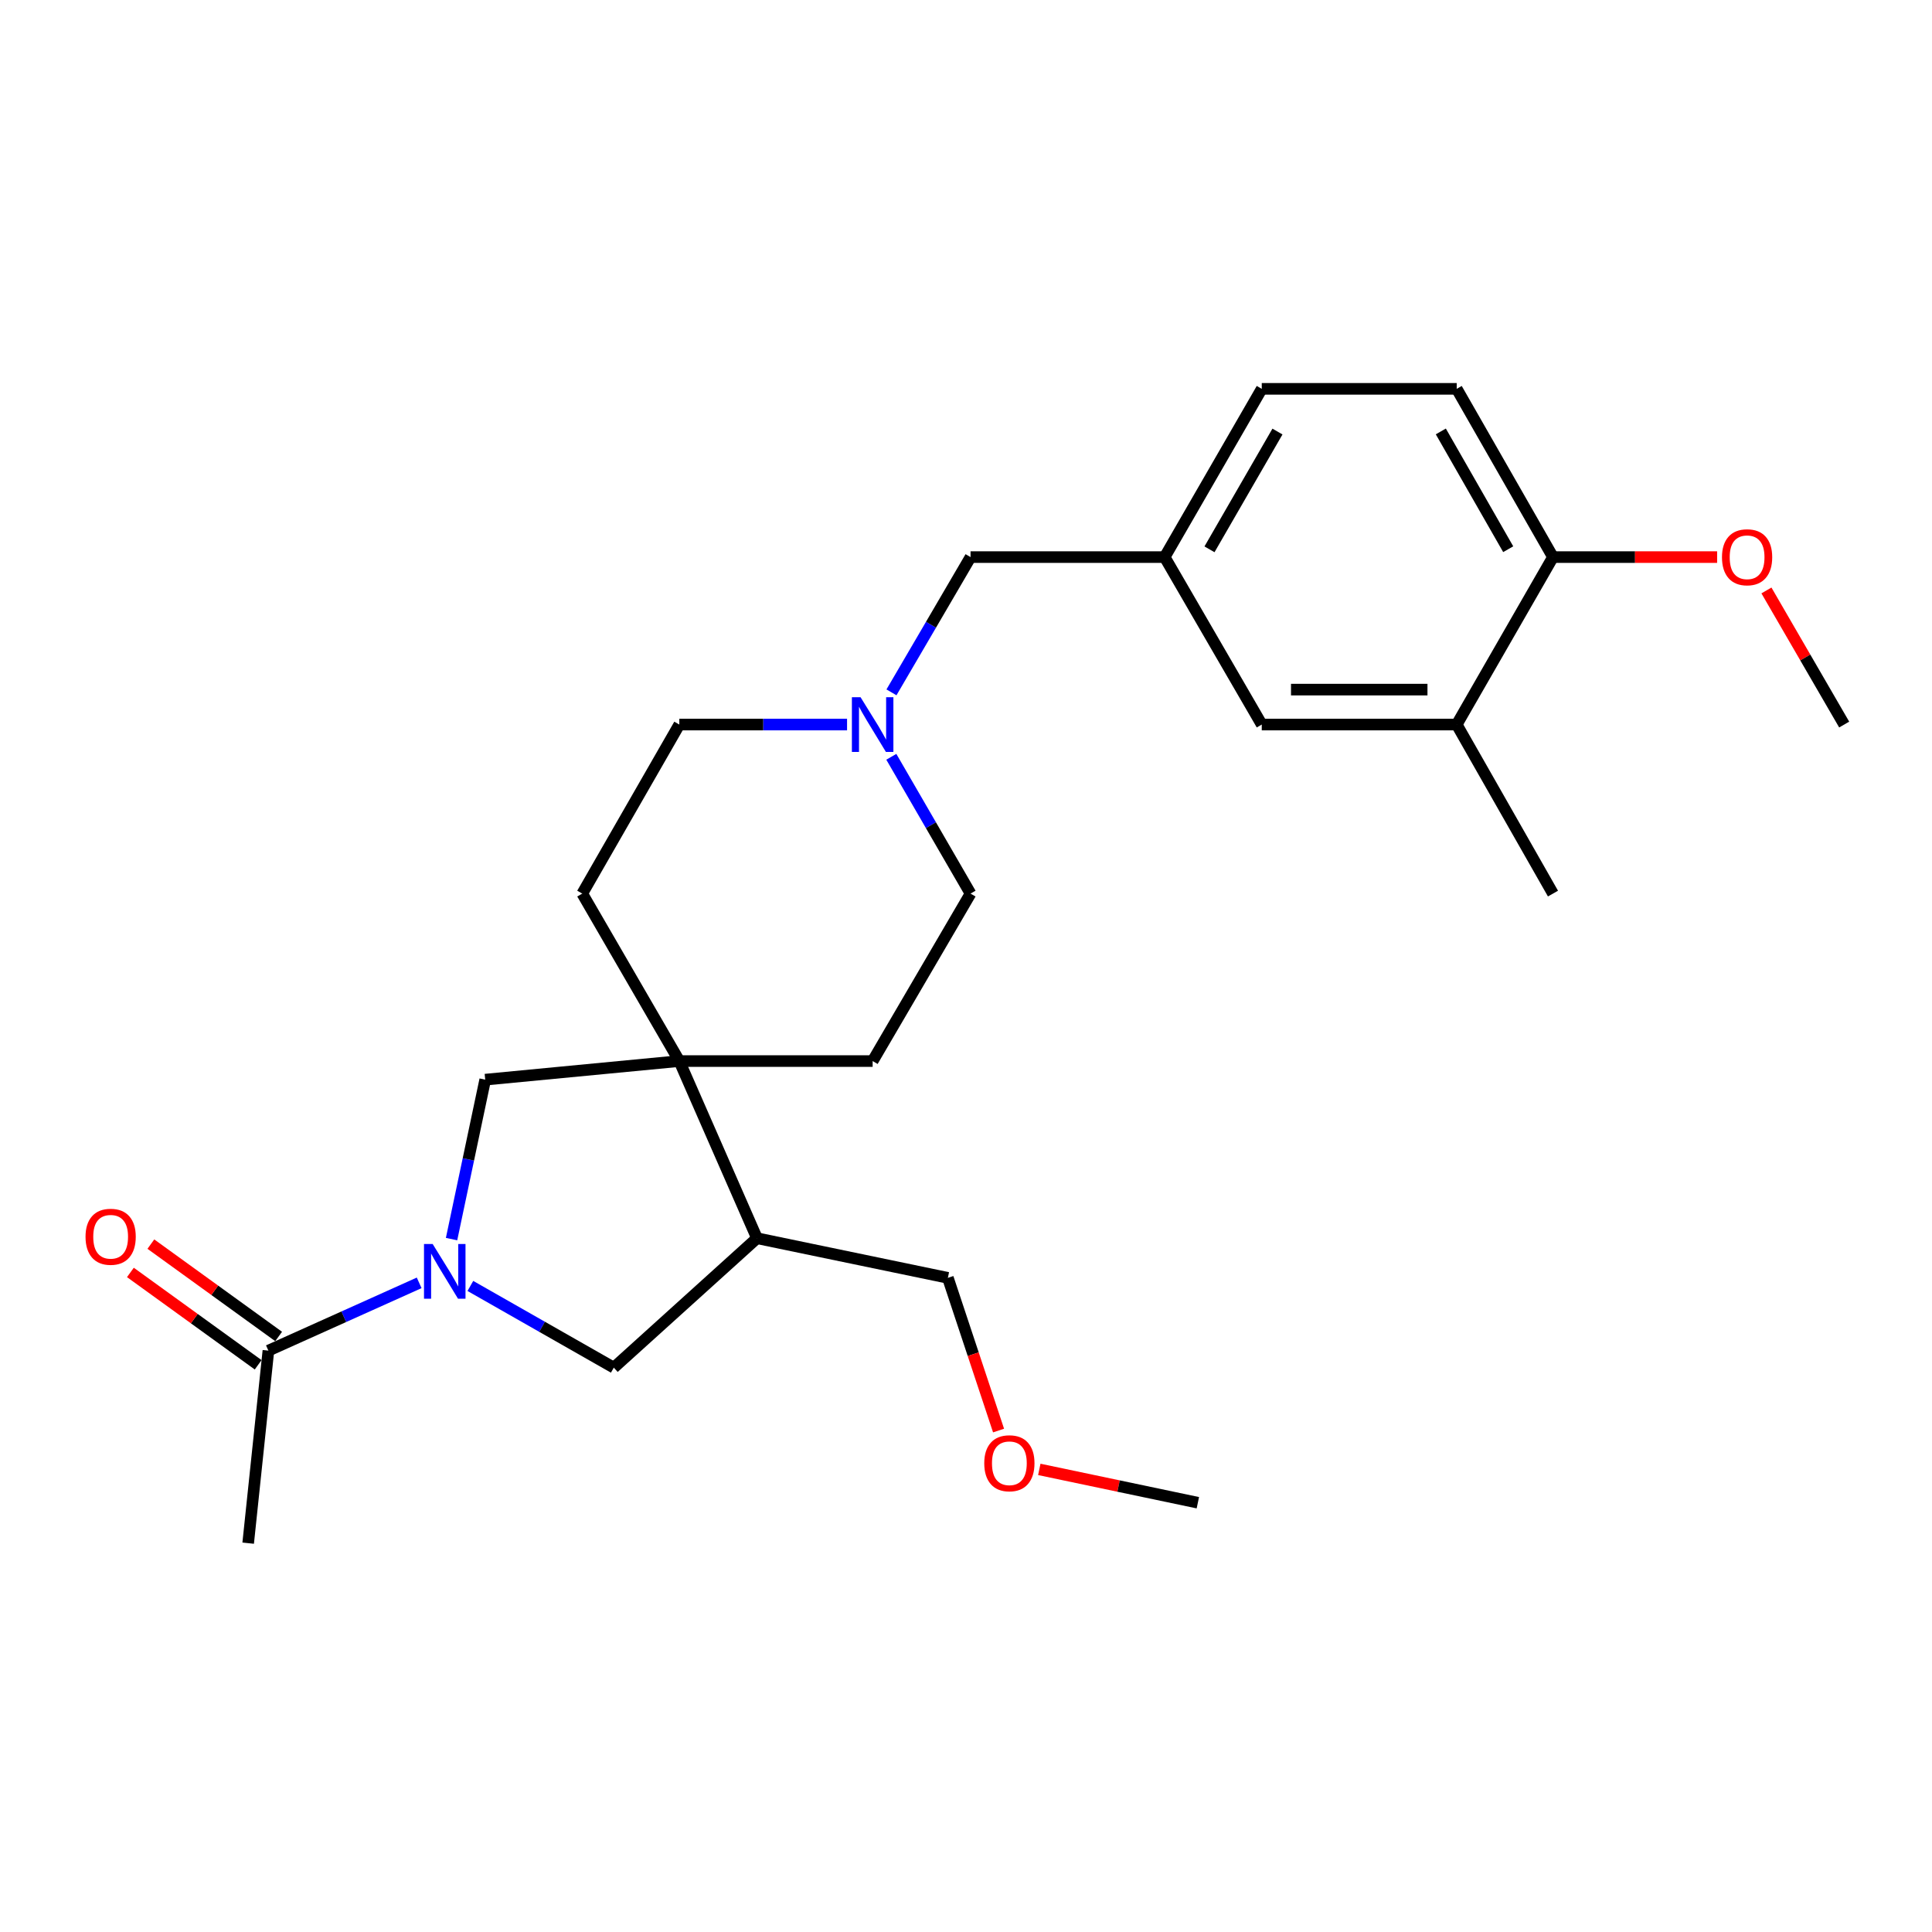 <?xml version='1.0' encoding='iso-8859-1'?>
<svg version='1.1' baseProfile='full'
              xmlns='http://www.w3.org/2000/svg'
                      xmlns:rdkit='http://www.rdkit.org/xml'
                      xmlns:xlink='http://www.w3.org/1999/xlink'
                  xml:space='preserve'
width='1000px' height='1000px' viewBox='0 0 1000 1000'>
<!-- END OF HEADER -->
<rect style='opacity:1.0;fill:#FFFFFF;stroke:none' width='1000' height='1000' x='0' y='0'> </rect>
<path class='bond-1' d='M 216.96,664.003 L 177.942,681.545' style='fill:none;fill-rule:evenodd;stroke:#0000FF;stroke-width:6px;stroke-linecap:butt;stroke-linejoin:miter;stroke-opacity:1' />
<path class='bond-1' d='M 177.942,681.545 L 138.923,699.087' style='fill:none;fill-rule:evenodd;stroke:#000000;stroke-width:6px;stroke-linecap:butt;stroke-linejoin:miter;stroke-opacity:1' />
<path class='bond-2' d='M 233.726,641.355 L 242.434,600.089' style='fill:none;fill-rule:evenodd;stroke:#0000FF;stroke-width:6px;stroke-linecap:butt;stroke-linejoin:miter;stroke-opacity:1' />
<path class='bond-2' d='M 242.434,600.089 L 251.143,558.823' style='fill:none;fill-rule:evenodd;stroke:#000000;stroke-width:6px;stroke-linecap:butt;stroke-linejoin:miter;stroke-opacity:1' />
<path class='bond-3' d='M 243.46,665.601 L 280.581,686.746' style='fill:none;fill-rule:evenodd;stroke:#0000FF;stroke-width:6px;stroke-linecap:butt;stroke-linejoin:miter;stroke-opacity:1' />
<path class='bond-3' d='M 280.581,686.746 L 317.703,707.89' style='fill:none;fill-rule:evenodd;stroke:#000000;stroke-width:6px;stroke-linecap:butt;stroke-linejoin:miter;stroke-opacity:1' />
<path class='bond-0' d='M 351.616,549.207 L 251.143,558.823' style='fill:none;fill-rule:evenodd;stroke:#000000;stroke-width:6px;stroke-linecap:butt;stroke-linejoin:miter;stroke-opacity:1' />
<path class='bond-9' d='M 351.616,549.207 L 451.677,549.207' style='fill:none;fill-rule:evenodd;stroke:#000000;stroke-width:6px;stroke-linecap:butt;stroke-linejoin:miter;stroke-opacity:1' />
<path class='bond-10' d='M 351.616,549.207 L 301.375,462.52' style='fill:none;fill-rule:evenodd;stroke:#000000;stroke-width:6px;stroke-linecap:butt;stroke-linejoin:miter;stroke-opacity:1' />
<path class='bond-25' d='M 351.616,549.207 L 391.809,640.898' style='fill:none;fill-rule:evenodd;stroke:#000000;stroke-width:6px;stroke-linecap:butt;stroke-linejoin:miter;stroke-opacity:1' />
<path class='bond-11' d='M 144.221,691.758 L 111.154,667.855' style='fill:none;fill-rule:evenodd;stroke:#000000;stroke-width:6px;stroke-linecap:butt;stroke-linejoin:miter;stroke-opacity:1' />
<path class='bond-11' d='M 111.154,667.855 L 78.088,643.952' style='fill:none;fill-rule:evenodd;stroke:#FF0000;stroke-width:6px;stroke-linecap:butt;stroke-linejoin:miter;stroke-opacity:1' />
<path class='bond-11' d='M 133.625,706.416 L 100.559,682.514' style='fill:none;fill-rule:evenodd;stroke:#000000;stroke-width:6px;stroke-linecap:butt;stroke-linejoin:miter;stroke-opacity:1' />
<path class='bond-11' d='M 100.559,682.514 L 67.492,658.611' style='fill:none;fill-rule:evenodd;stroke:#FF0000;stroke-width:6px;stroke-linecap:butt;stroke-linejoin:miter;stroke-opacity:1' />
<path class='bond-20' d='M 138.923,699.087 L 128.453,798.737' style='fill:none;fill-rule:evenodd;stroke:#000000;stroke-width:6px;stroke-linecap:butt;stroke-linejoin:miter;stroke-opacity:1' />
<path class='bond-4' d='M 317.703,707.89 L 391.809,640.898' style='fill:none;fill-rule:evenodd;stroke:#000000;stroke-width:6px;stroke-linecap:butt;stroke-linejoin:miter;stroke-opacity:1' />
<path class='bond-19' d='M 391.809,640.898 L 490.615,661.416' style='fill:none;fill-rule:evenodd;stroke:#000000;stroke-width:6px;stroke-linecap:butt;stroke-linejoin:miter;stroke-opacity:1' />
<path class='bond-5' d='M 438.436,375.029 L 395.026,375.029' style='fill:none;fill-rule:evenodd;stroke:#0000FF;stroke-width:6px;stroke-linecap:butt;stroke-linejoin:miter;stroke-opacity:1' />
<path class='bond-5' d='M 395.026,375.029 L 351.616,375.029' style='fill:none;fill-rule:evenodd;stroke:#000000;stroke-width:6px;stroke-linecap:butt;stroke-linejoin:miter;stroke-opacity:1' />
<path class='bond-13' d='M 461.423,358.359 L 481.887,323.356' style='fill:none;fill-rule:evenodd;stroke:#0000FF;stroke-width:6px;stroke-linecap:butt;stroke-linejoin:miter;stroke-opacity:1' />
<path class='bond-13' d='M 481.887,323.356 L 502.351,288.352' style='fill:none;fill-rule:evenodd;stroke:#000000;stroke-width:6px;stroke-linecap:butt;stroke-linejoin:miter;stroke-opacity:1' />
<path class='bond-26' d='M 461.343,391.717 L 481.847,427.118' style='fill:none;fill-rule:evenodd;stroke:#0000FF;stroke-width:6px;stroke-linecap:butt;stroke-linejoin:miter;stroke-opacity:1' />
<path class='bond-26' d='M 481.847,427.118 L 502.351,462.52' style='fill:none;fill-rule:evenodd;stroke:#000000;stroke-width:6px;stroke-linecap:butt;stroke-linejoin:miter;stroke-opacity:1' />
<path class='bond-6' d='M 753.991,375.029 L 653.086,375.029' style='fill:none;fill-rule:evenodd;stroke:#000000;stroke-width:6px;stroke-linecap:butt;stroke-linejoin:miter;stroke-opacity:1' />
<path class='bond-6' d='M 738.855,356.942 L 668.222,356.942' style='fill:none;fill-rule:evenodd;stroke:#000000;stroke-width:6px;stroke-linecap:butt;stroke-linejoin:miter;stroke-opacity:1' />
<path class='bond-22' d='M 753.991,375.029 L 803.821,462.52' style='fill:none;fill-rule:evenodd;stroke:#000000;stroke-width:6px;stroke-linecap:butt;stroke-linejoin:miter;stroke-opacity:1' />
<path class='bond-27' d='M 753.991,375.029 L 803.821,288.352' style='fill:none;fill-rule:evenodd;stroke:#000000;stroke-width:6px;stroke-linecap:butt;stroke-linejoin:miter;stroke-opacity:1' />
<path class='bond-7' d='M 803.821,288.352 L 753.991,201.263' style='fill:none;fill-rule:evenodd;stroke:#000000;stroke-width:6px;stroke-linecap:butt;stroke-linejoin:miter;stroke-opacity:1' />
<path class='bond-7' d='M 780.647,284.271 L 745.767,223.309' style='fill:none;fill-rule:evenodd;stroke:#000000;stroke-width:6px;stroke-linecap:butt;stroke-linejoin:miter;stroke-opacity:1' />
<path class='bond-18' d='M 803.821,288.352 L 846.301,288.352' style='fill:none;fill-rule:evenodd;stroke:#000000;stroke-width:6px;stroke-linecap:butt;stroke-linejoin:miter;stroke-opacity:1' />
<path class='bond-18' d='M 846.301,288.352 L 888.782,288.352' style='fill:none;fill-rule:evenodd;stroke:#FF0000;stroke-width:6px;stroke-linecap:butt;stroke-linejoin:miter;stroke-opacity:1' />
<path class='bond-8' d='M 653.086,375.029 L 602.824,288.352' style='fill:none;fill-rule:evenodd;stroke:#000000;stroke-width:6px;stroke-linecap:butt;stroke-linejoin:miter;stroke-opacity:1' />
<path class='bond-15' d='M 451.677,549.207 L 502.351,462.52' style='fill:none;fill-rule:evenodd;stroke:#000000;stroke-width:6px;stroke-linecap:butt;stroke-linejoin:miter;stroke-opacity:1' />
<path class='bond-16' d='M 301.375,462.52 L 351.616,375.029' style='fill:none;fill-rule:evenodd;stroke:#000000;stroke-width:6px;stroke-linecap:butt;stroke-linejoin:miter;stroke-opacity:1' />
<path class='bond-12' d='M 602.824,288.352 L 502.351,288.352' style='fill:none;fill-rule:evenodd;stroke:#000000;stroke-width:6px;stroke-linecap:butt;stroke-linejoin:miter;stroke-opacity:1' />
<path class='bond-17' d='M 602.824,288.352 L 653.086,201.263' style='fill:none;fill-rule:evenodd;stroke:#000000;stroke-width:6px;stroke-linecap:butt;stroke-linejoin:miter;stroke-opacity:1' />
<path class='bond-17' d='M 626.029,284.33 L 661.212,223.368' style='fill:none;fill-rule:evenodd;stroke:#000000;stroke-width:6px;stroke-linecap:butt;stroke-linejoin:miter;stroke-opacity:1' />
<path class='bond-14' d='M 753.991,201.263 L 653.086,201.263' style='fill:none;fill-rule:evenodd;stroke:#000000;stroke-width:6px;stroke-linecap:butt;stroke-linejoin:miter;stroke-opacity:1' />
<path class='bond-23' d='M 914.303,305.617 L 934.424,340.323' style='fill:none;fill-rule:evenodd;stroke:#FF0000;stroke-width:6px;stroke-linecap:butt;stroke-linejoin:miter;stroke-opacity:1' />
<path class='bond-23' d='M 934.424,340.323 L 954.545,375.029' style='fill:none;fill-rule:evenodd;stroke:#000000;stroke-width:6px;stroke-linecap:butt;stroke-linejoin:miter;stroke-opacity:1' />
<path class='bond-21' d='M 490.615,661.416 L 503.735,700.934' style='fill:none;fill-rule:evenodd;stroke:#000000;stroke-width:6px;stroke-linecap:butt;stroke-linejoin:miter;stroke-opacity:1' />
<path class='bond-21' d='M 503.735,700.934 L 516.855,740.452' style='fill:none;fill-rule:evenodd;stroke:#FF0000;stroke-width:6px;stroke-linecap:butt;stroke-linejoin:miter;stroke-opacity:1' />
<path class='bond-24' d='M 537.94,760.554 L 578.973,769.18' style='fill:none;fill-rule:evenodd;stroke:#FF0000;stroke-width:6px;stroke-linecap:butt;stroke-linejoin:miter;stroke-opacity:1' />
<path class='bond-24' d='M 578.973,769.18 L 620.007,777.806' style='fill:none;fill-rule:evenodd;stroke:#000000;stroke-width:6px;stroke-linecap:butt;stroke-linejoin:miter;stroke-opacity:1' />
<path  class='atom-0' d='M 223.942 643.89
L 233.222 658.89
Q 234.142 660.37, 235.622 663.05
Q 237.102 665.73, 237.182 665.89
L 237.182 643.89
L 240.942 643.89
L 240.942 672.21
L 237.062 672.21
L 227.102 655.81
Q 225.942 653.89, 224.702 651.69
Q 223.502 649.49, 223.142 648.81
L 223.142 672.21
L 219.462 672.21
L 219.462 643.89
L 223.942 643.89
' fill='#0000FF'/>
<path  class='atom-6' d='M 445.417 360.869
L 454.697 375.869
Q 455.617 377.349, 457.097 380.029
Q 458.577 382.709, 458.657 382.869
L 458.657 360.869
L 462.417 360.869
L 462.417 389.189
L 458.537 389.189
L 448.577 372.789
Q 447.417 370.869, 446.177 368.669
Q 444.977 366.469, 444.617 365.789
L 444.617 389.189
L 440.937 389.189
L 440.937 360.869
L 445.417 360.869
' fill='#0000FF'/>
<path  class='atom-12' d='M 44.271 640.144
Q 44.271 633.344, 47.631 629.544
Q 50.991 625.744, 57.271 625.744
Q 63.551 625.744, 66.911 629.544
Q 70.271 633.344, 70.271 640.144
Q 70.271 647.024, 66.871 650.944
Q 63.471 654.824, 57.271 654.824
Q 51.031 654.824, 47.631 650.944
Q 44.271 647.064, 44.271 640.144
M 57.271 651.624
Q 61.591 651.624, 63.911 648.744
Q 66.271 645.824, 66.271 640.144
Q 66.271 634.584, 63.911 631.784
Q 61.591 628.944, 57.271 628.944
Q 52.951 628.944, 50.591 631.744
Q 48.271 634.544, 48.271 640.144
Q 48.271 645.864, 50.591 648.744
Q 52.951 651.624, 57.271 651.624
' fill='#FF0000'/>
<path  class='atom-19' d='M 891.294 288.432
Q 891.294 281.632, 894.654 277.832
Q 898.014 274.032, 904.294 274.032
Q 910.574 274.032, 913.934 277.832
Q 917.294 281.632, 917.294 288.432
Q 917.294 295.312, 913.894 299.232
Q 910.494 303.112, 904.294 303.112
Q 898.054 303.112, 894.654 299.232
Q 891.294 295.352, 891.294 288.432
M 904.294 299.912
Q 908.614 299.912, 910.934 297.032
Q 913.294 294.112, 913.294 288.432
Q 913.294 282.872, 910.934 280.072
Q 908.614 277.232, 904.294 277.232
Q 899.974 277.232, 897.614 280.032
Q 895.294 282.832, 895.294 288.432
Q 895.294 294.152, 897.614 297.032
Q 899.974 299.912, 904.294 299.912
' fill='#FF0000'/>
<path  class='atom-22' d='M 509.448 757.377
Q 509.448 750.577, 512.808 746.777
Q 516.168 742.977, 522.448 742.977
Q 528.728 742.977, 532.088 746.777
Q 535.448 750.577, 535.448 757.377
Q 535.448 764.257, 532.048 768.177
Q 528.648 772.057, 522.448 772.057
Q 516.208 772.057, 512.808 768.177
Q 509.448 764.297, 509.448 757.377
M 522.448 768.857
Q 526.768 768.857, 529.088 765.977
Q 531.448 763.057, 531.448 757.377
Q 531.448 751.817, 529.088 749.017
Q 526.768 746.177, 522.448 746.177
Q 518.128 746.177, 515.768 748.977
Q 513.448 751.777, 513.448 757.377
Q 513.448 763.097, 515.768 765.977
Q 518.128 768.857, 522.448 768.857
' fill='#FF0000'/>
</svg>
